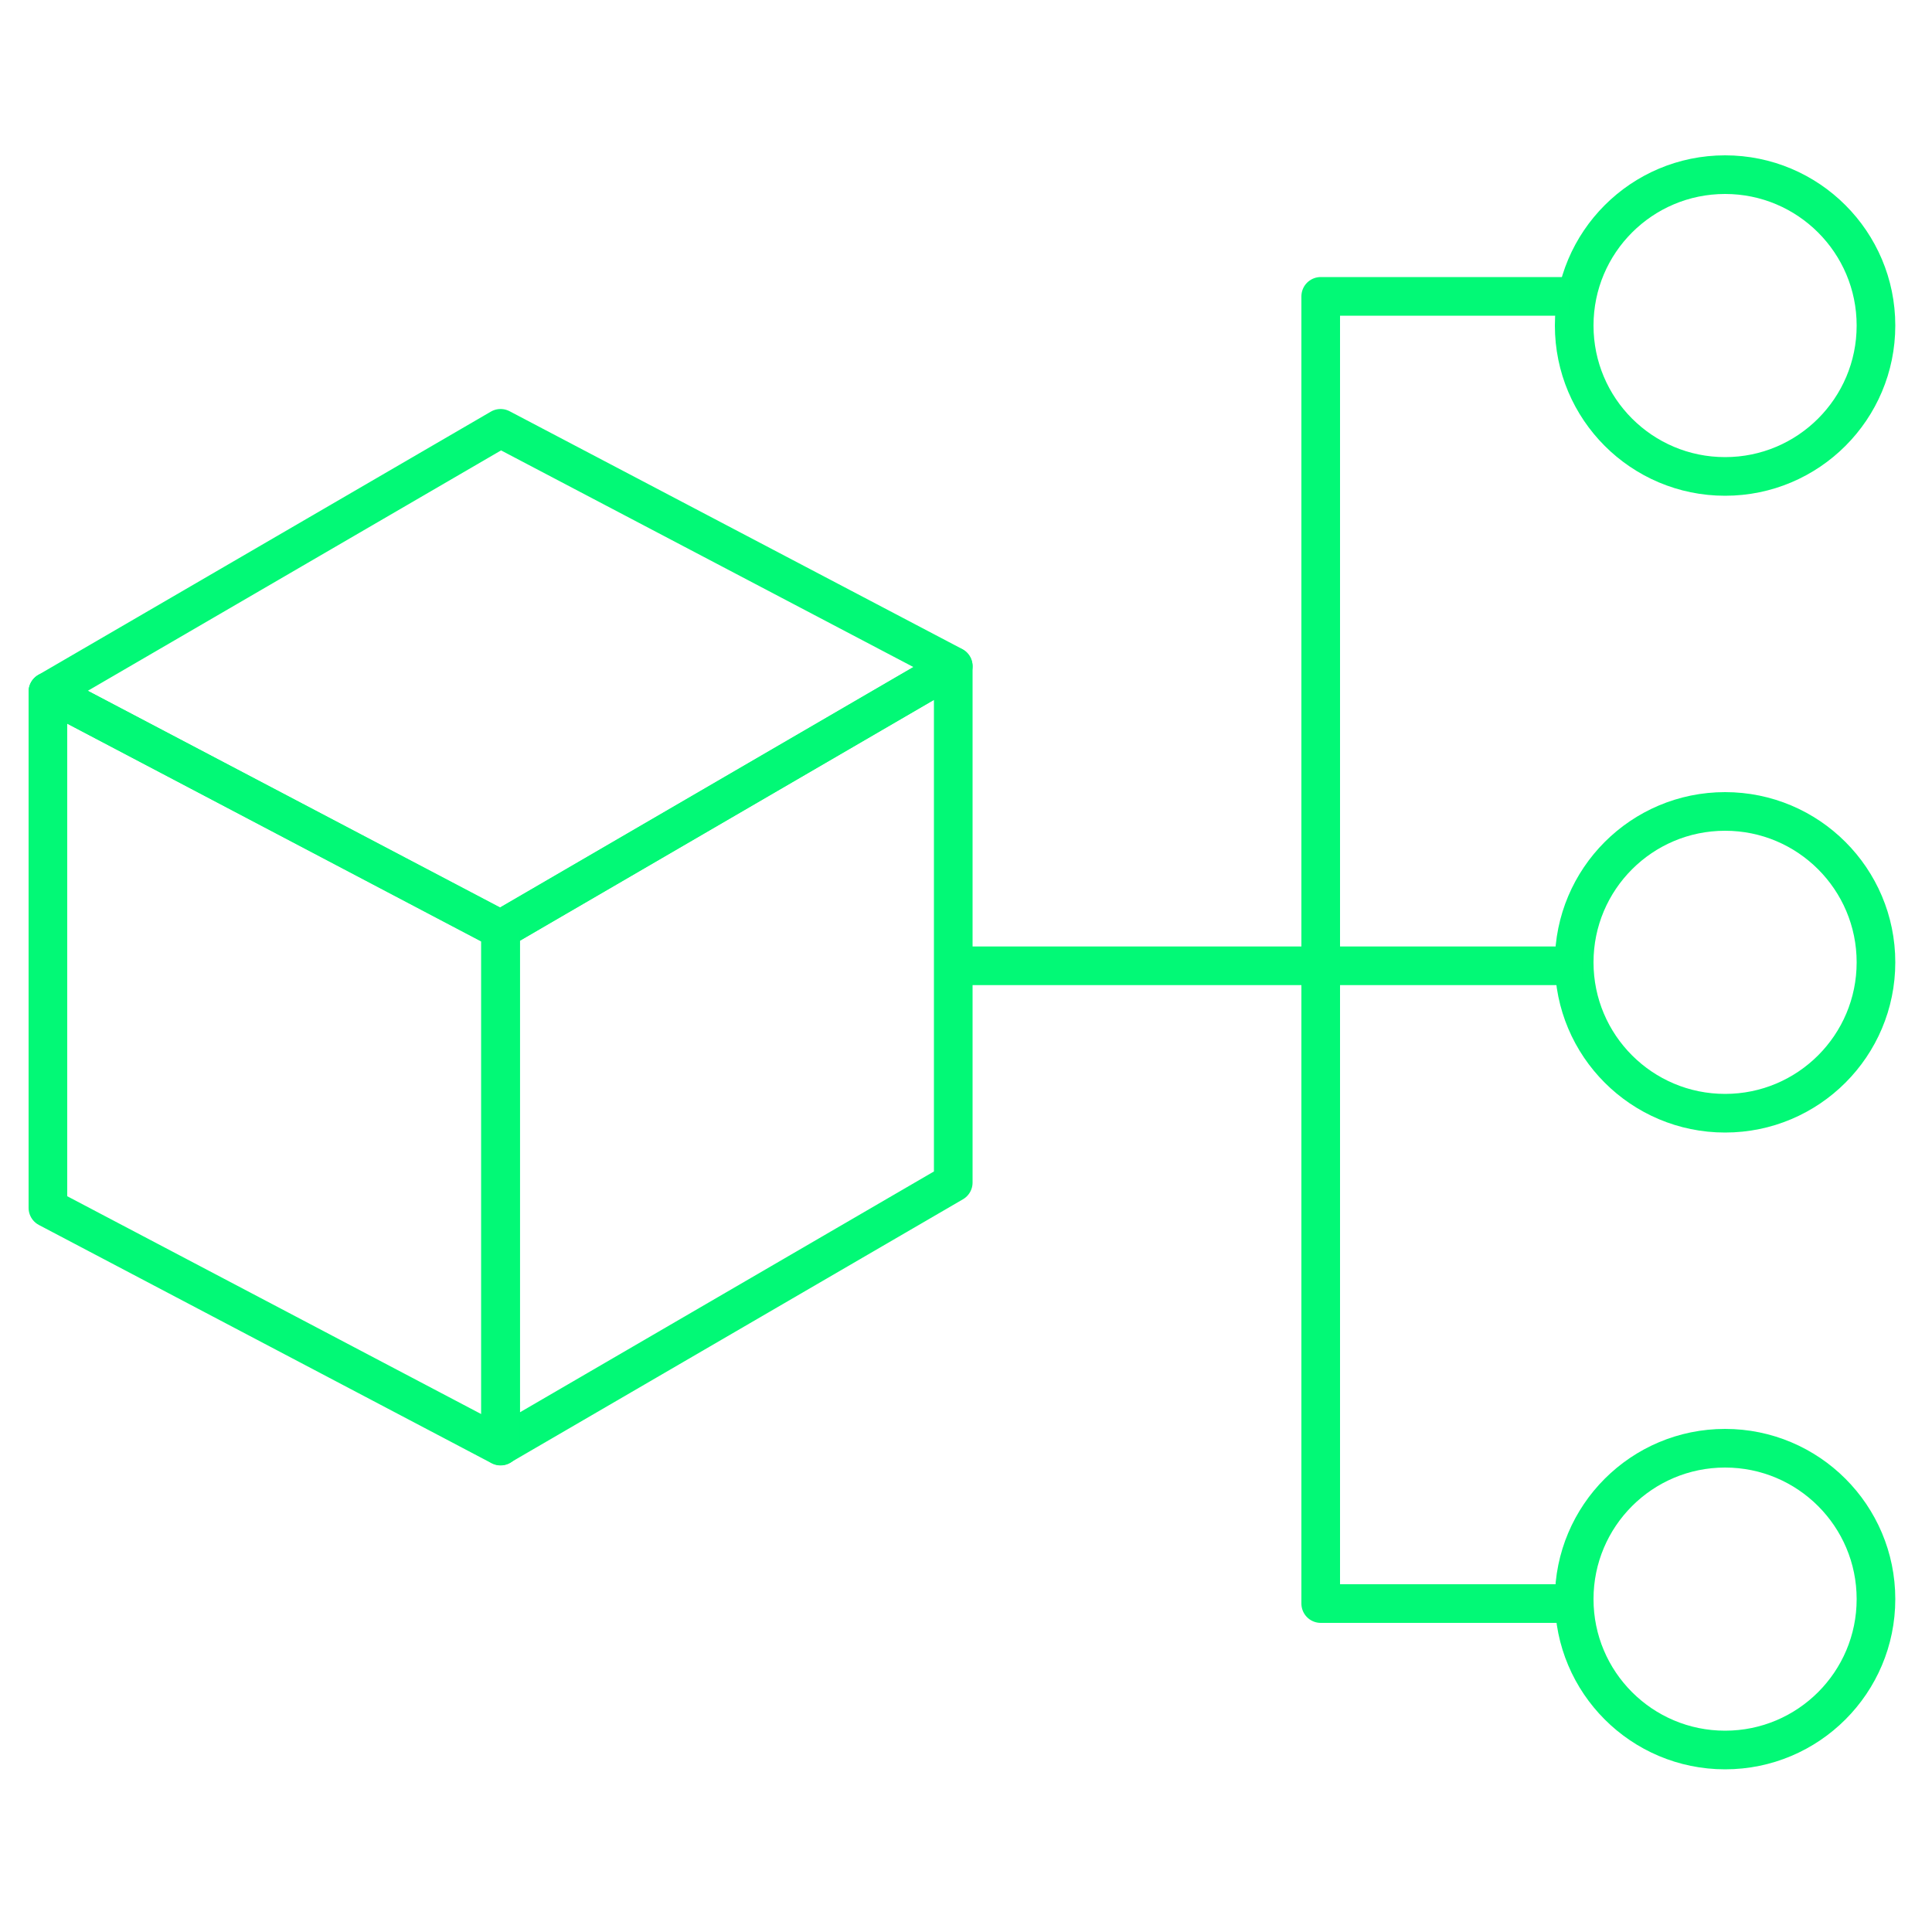 <?xml version="1.0" encoding="UTF-8"?>
<svg id="Ebene_2" data-name="Ebene 2" xmlns="http://www.w3.org/2000/svg" width="100" height="100" viewBox="0 0 100 100">
  <circle cx="89.29" cy="82.77" r="7.81" style="fill: none; stroke: #02f976; stroke-linejoin: round; stroke-width: 2px;"/>
  <circle cx="89.29" cy="49.81" r="7.81" style="fill: none; stroke: #02f976; stroke-linejoin: round; stroke-width: 2px;"/>
  <circle cx="89.29" cy="16.85" r="7.81" style="fill: none; stroke: #02f976; stroke-linejoin: round; stroke-width: 2px;"/>
  <polyline points="81.23 15.34 68.36 15.34 68.36 83 80.9 83" style="fill: none; stroke: #02f976; stroke-linejoin: round; stroke-width: 2px;"/>
  <line x1="49.51" y1="49.99" x2="81.89" y2="49.99" style="fill: none; stroke: #02f976; stroke-linejoin: round; stroke-width: 2px;"/>
  <g>
    <polygon points="49.34 34.48 25.91 48.11 2.48 35.8 25.91 22.17 49.34 34.48" style="fill: none; stroke: #02f976; stroke-linejoin: round; stroke-width: 2px;"/>
    <polygon points="49.34 61.21 25.91 74.84 25.91 48.12 49.34 34.49 49.34 61.21" style="fill: none; stroke: #02f976; stroke-linejoin: round; stroke-width: 2px;"/>
    <polygon points="25.91 74.85 2.48 62.52 2.48 35.8 25.91 48.13 25.91 74.85" style="fill: none; stroke: #02f976; stroke-linejoin: round; stroke-width: 2px;"/>
  </g>
</svg>